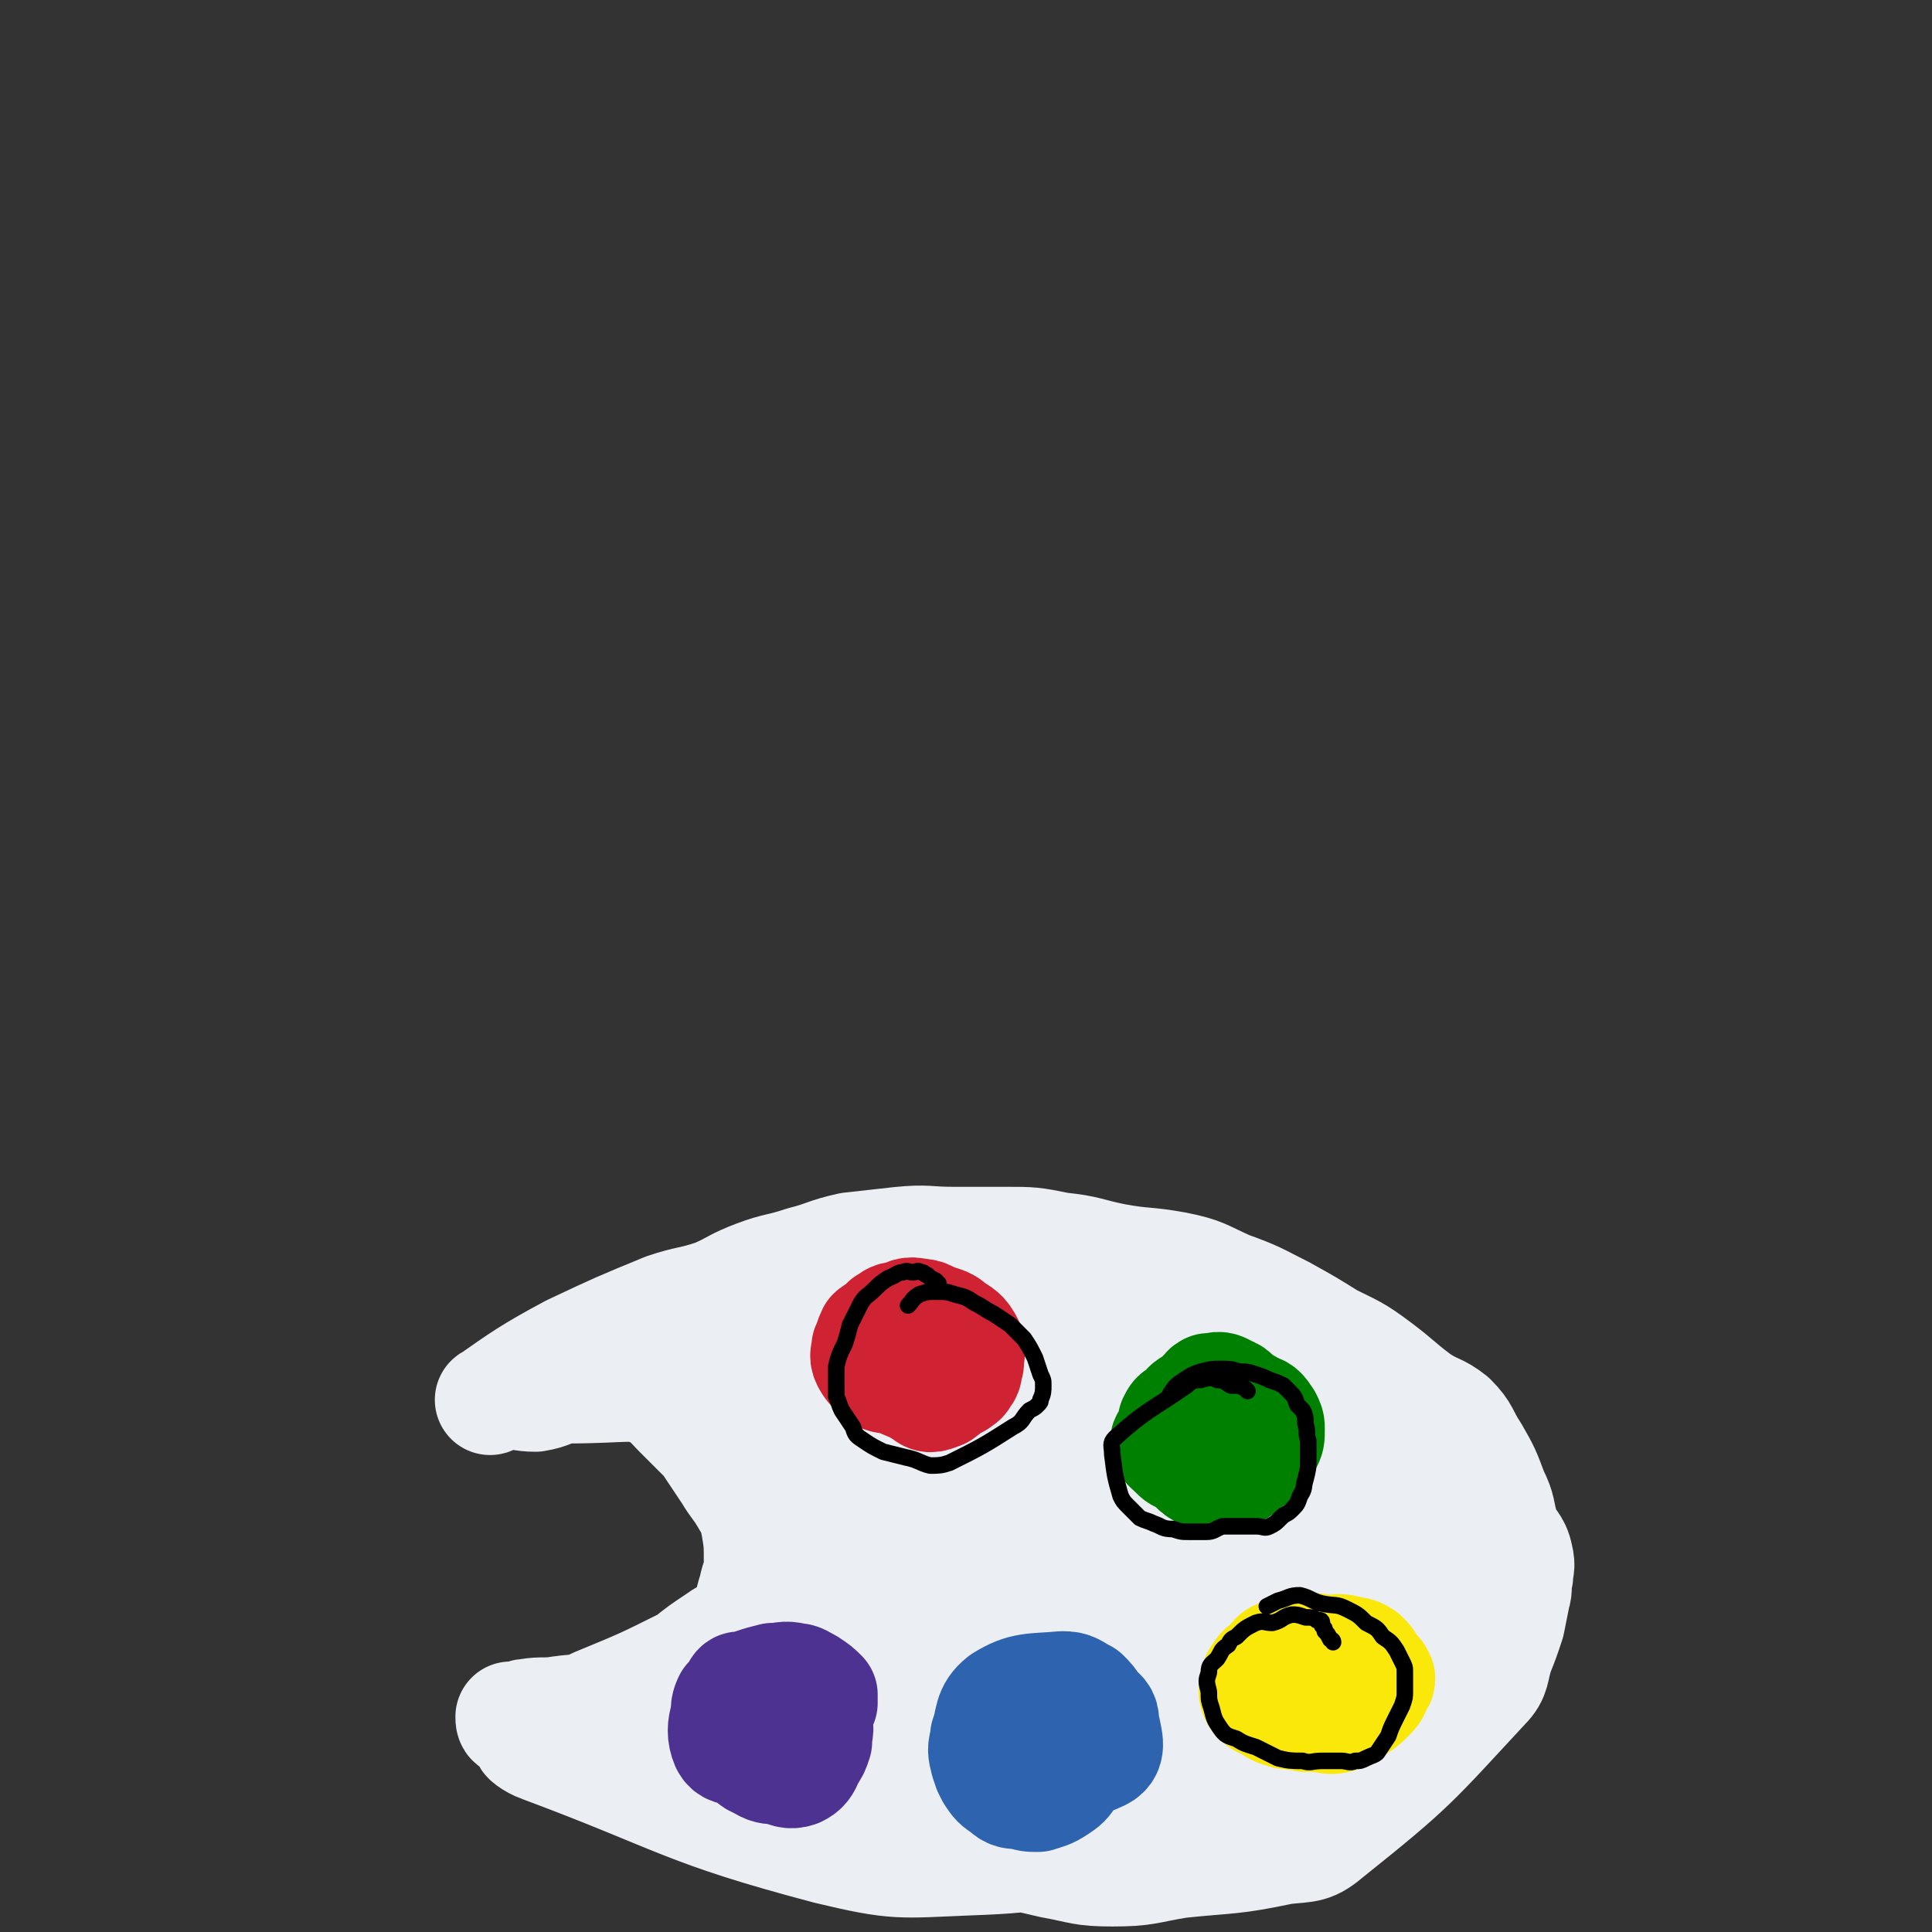 <svg viewBox='0 0 700 700' version='1.1' xmlns='http://www.w3.org/2000/svg' xmlns:xlink='http://www.w3.org/1999/xlink'><rect x="0" y="0" width="700" height="700" fill="#333333" stroke="none"/><g fill='none' stroke='#EBEEF3' stroke-width='40' stroke-linecap='round' stroke-linejoin='round'><path d='M199,502c0,0 -1,-1 -1,-1 2,-1 2,-2 5,-3 3,-1 3,0 6,0 4,0 4,0 8,1 4,1 4,1 9,3 5,1 6,0 10,2 6,3 6,4 10,8 5,5 5,5 10,10 4,6 4,6 8,12 3,5 3,4 6,9 3,5 3,5 4,10 1,6 1,6 1,13 0,5 -1,5 -2,10 -2,6 -1,7 -5,12 -3,4 -4,3 -8,6 -6,4 -6,4 -11,8 -16,8 -16,8 -33,15 -6,3 -6,2 -13,3 -6,1 -6,0 -12,1 -2,0 -1,1 -3,1 -1,1 -1,0 -1,0 -1,0 -1,0 -2,0 0,0 0,0 0,0 0,1 0,2 1,2 2,1 2,0 4,0 4,0 4,1 7,0 4,0 4,-1 9,-2 15,-2 15,1 30,-3 35,-11 38,-10 69,-27 6,-3 3,-6 3,-12 1,-9 2,-9 1,-17 0,-5 0,-5 -2,-10 -3,-10 -1,-12 -8,-20 -12,-13 -14,-12 -29,-22 -9,-5 -10,-6 -20,-7 -22,-3 -23,-1 -45,-1 -6,1 -5,2 -11,3 -5,0 -6,-1 -11,-1 -2,0 -7,3 -5,2 10,-7 14,-10 29,-18 17,-8 17,-8 34,-15 9,-3 9,-2 18,-5 7,-3 7,-4 15,-7 8,-3 8,-2 17,-5 8,-2 8,-3 17,-5 9,-1 9,-1 18,-2 10,-1 10,0 19,0 10,0 10,0 19,0 10,0 10,0 20,2 10,1 10,2 20,4 11,2 11,1 22,3 10,2 10,3 19,7 11,4 10,4 20,9 9,5 9,5 17,10 8,4 9,4 17,10 8,6 7,6 15,12 6,4 7,3 12,7 5,5 4,6 8,12 4,7 4,7 7,15 3,6 2,6 4,13 2,5 4,5 5,10 1,4 0,4 0,7 -1,4 0,4 -1,7 -1,5 -1,5 -2,10 -2,6 -2,6 -4,11 -2,6 -1,8 -5,12 -26,28 -26,29 -56,53 -7,6 -8,5 -17,6 -19,4 -19,3 -38,5 -12,2 -12,3 -24,3 -11,0 -11,-1 -22,-3 -95,-22 -99,-25 -189,-45 -3,-1 1,2 4,3 51,19 51,23 104,37 25,6 26,5 51,4 29,-1 29,-3 58,-10 13,-3 13,-4 26,-9 11,-4 12,-2 22,-7 12,-6 11,-7 22,-16 7,-6 7,-6 15,-12 6,-5 6,-5 11,-11 3,-4 3,-4 5,-8 2,-3 3,-4 3,-7 1,-6 -1,-6 -2,-12 -2,-6 -1,-7 -4,-13 -3,-5 -4,-4 -8,-9 -5,-5 -6,-4 -11,-10 -6,-5 -4,-7 -10,-12 -7,-6 -7,-5 -15,-10 -8,-5 -8,-5 -16,-10 -8,-6 -7,-8 -15,-13 -9,-4 -10,-2 -20,-6 -10,-3 -10,-3 -19,-7 -9,-4 -9,-5 -19,-7 -11,-3 -11,-2 -23,-3 -10,0 -10,1 -19,2 -11,2 -11,2 -20,4 -10,2 -10,1 -18,5 -9,3 -8,4 -17,7 -5,2 -5,2 -10,3 -4,0 -5,-2 -7,-2 -1,1 1,5 1,5 0,0 -2,-3 -1,-3 3,-1 5,1 8,0 7,-2 7,-4 14,-6 10,-3 10,-2 20,-3 50,-6 50,-10 99,-11 18,-1 19,0 36,6 14,4 13,7 26,15 7,3 7,3 14,8 4,3 5,3 9,7 7,7 7,7 12,15 5,8 4,8 8,16 2,4 3,3 4,7 2,5 2,5 2,11 0,1 0,1 -1,3 -1,5 -1,5 -3,9 -2,5 -2,5 -5,10 -4,5 -4,5 -8,10 -11,8 -11,8 -23,16 -11,7 -11,7 -23,14 -9,5 -9,5 -18,10 -10,4 -10,4 -20,8 -9,3 -9,3 -18,5 -9,2 -9,3 -18,4 -7,1 -8,-2 -15,-1 -6,2 -6,5 -11,7 -3,1 -3,-1 -6,-1 -2,-1 -2,-1 -4,-2 -1,-2 -1,-3 -2,-4 0,-1 1,0 2,-1 2,-2 1,-3 3,-6 3,-6 3,-6 6,-12 3,-6 3,-6 7,-12 3,-7 4,-6 7,-14 3,-8 3,-8 4,-17 2,-8 2,-8 2,-16 0,-7 0,-7 -3,-14 -2,-7 -2,-7 -6,-13 -4,-7 -4,-7 -8,-13 -5,-7 -5,-7 -10,-12 -5,-5 -6,-4 -11,-7 -5,-3 -5,-2 -9,-5 -4,-2 -4,-2 -7,-4 -2,-1 -2,-2 -4,-2 -1,0 -1,1 -1,2 1,3 1,3 3,6 3,4 3,4 7,8 5,6 5,6 9,11 15,20 17,19 29,40 5,8 4,9 7,17 1,5 2,5 3,10 1,4 1,4 1,7 0,6 -1,6 -1,12 -1,5 -1,5 -2,10 -1,4 -1,8 -4,7 -14,-7 -21,-9 -30,-24 -8,-14 -2,-17 -5,-34 -1,-8 -1,-8 -3,-15 -3,-15 -4,-15 -6,-31 -1,-15 -1,-17 -1,-30 0,-1 1,1 2,2 0,5 0,6 0,11 -1,8 -1,8 -3,16 -2,9 -2,9 -4,19 -2,11 -2,11 -3,22 -1,8 -1,8 -2,17 -1,9 -1,9 -1,18 0,8 0,8 0,17 0,6 0,6 1,12 1,4 1,4 3,8 1,2 1,3 2,4 3,1 4,1 6,-1 18,-11 19,-10 35,-24 10,-10 8,-12 17,-23 11,-13 12,-13 22,-26 8,-10 8,-11 16,-21 5,-8 6,-7 10,-15 4,-6 5,-6 7,-13 0,-3 0,-3 -1,-7 -1,-2 -1,-2 -2,-4 -1,-1 -1,-2 -3,-2 -3,-2 -3,-2 -7,-3 -11,-2 -11,-3 -22,-2 -8,0 -9,0 -16,3 -9,5 -9,6 -16,13 -9,7 -9,7 -16,16 -7,9 -8,9 -12,19 -3,8 -4,9 -3,17 0,9 -1,11 5,17 4,6 6,6 14,8 9,3 10,2 19,3 15,1 15,3 29,2 12,-1 12,-2 23,-7 12,-6 13,-6 23,-15 8,-8 8,-8 14,-18 4,-6 4,-7 6,-15 1,-7 0,-8 -2,-15 -2,-7 -3,-8 -8,-14 -5,-7 -5,-8 -12,-12 -7,-3 -9,-3 -17,-3 -9,0 -9,1 -17,3 -10,2 -10,1 -19,5 -9,5 -9,6 -17,13 -7,8 -6,9 -13,17 -3,4 -5,3 -6,8 0,6 1,7 4,13 3,6 4,7 10,10 6,4 7,2 15,3 13,1 13,2 26,2 14,-1 15,-2 29,-4 14,-2 15,-1 29,-5 11,-3 11,-4 21,-8 6,-3 6,-3 13,-5 2,-1 5,-1 5,-2 0,-2 -3,-4 -6,-5 -4,-1 -5,-1 -9,0 -10,2 -10,3 -20,5 -13,2 -14,0 -26,3 -12,4 -12,5 -23,11 -11,6 -17,3 -20,12 -6,15 -3,24 3,37 3,5 8,2 15,0 26,-5 27,-4 52,-14 13,-4 13,-5 24,-13 11,-8 11,-9 19,-19 3,-5 4,-6 3,-11 -1,-5 -2,-5 -6,-9 -8,-6 -8,-6 -16,-10 -15,-6 -15,-6 -31,-10 -15,-4 -15,-5 -31,-7 -15,-2 -15,-2 -29,0 -13,2 -14,2 -26,8 -11,5 -11,6 -22,14 -9,6 -10,5 -18,14 -7,8 -7,9 -12,20 -4,8 -6,9 -6,17 0,5 3,6 7,9 5,4 5,4 11,7 8,4 8,5 16,5 10,0 11,-2 21,-6 12,-5 12,-6 24,-11 10,-4 12,-1 20,-7 14,-9 12,-12 23,-24 8,-8 10,-7 17,-15 3,-4 3,-4 5,-9 1,-3 2,-4 1,-6 -1,-2 -3,-2 -6,-2 -4,-1 -5,-1 -9,-1 -6,-1 -7,-1 -12,0 -8,1 -9,1 -16,5 -9,5 -9,6 -18,12 -9,6 -10,4 -18,11 -9,7 -9,7 -16,15 -6,8 -5,10 -12,17 -4,3 -6,1 -9,5 -5,5 -3,7 -7,13 -4,4 -5,3 -9,7 -5,5 -4,7 -9,10 -5,3 -6,2 -11,4 -2,0 -2,0 -4,0 -3,0 -3,0 -5,0 -3,0 -3,1 -6,0 -12,-5 -12,-6 -24,-12 -2,-1 -5,-3 -3,-2 10,5 12,12 27,14 29,4 31,0 61,-3 19,-2 19,-3 36,-8 31,-8 31,-8 60,-18 10,-3 10,-4 20,-8 7,-3 8,-2 14,-5 5,-2 5,-3 9,-7 1,-3 1,-3 1,-6 1,-3 0,-3 0,-5 0,-3 0,-3 -1,-5 0,-1 -1,-1 -1,-2 0,-1 0,-1 -1,-2 0,0 0,0 0,0 -1,1 0,1 -1,2 -1,1 -1,1 -2,3 -2,2 -2,2 -4,4 -3,3 -3,2 -6,5 -3,4 -3,4 -7,7 -4,4 -4,3 -9,6 -5,2 -5,2 -9,5 -5,2 -5,3 -10,5 -4,1 -5,1 -9,2 -3,1 -3,1 -7,2 -2,0 -1,0 -3,1 -2,0 -2,0 -3,1 '/></g>
<g fill='none' stroke='#CF2233' stroke-width='40' stroke-linecap='round' stroke-linejoin='round'><path d='M343,483c-1,-1 -1,-1 -1,-1 -2,-2 -2,-3 -3,-4 -2,0 -3,1 -5,0 -3,0 -3,-1 -5,-1 -3,0 -3,1 -6,2 -2,1 -2,1 -4,2 -1,1 -2,1 -3,2 -1,2 -1,3 -2,5 0,2 -1,3 0,5 1,2 2,3 4,5 3,2 3,1 7,2 4,2 4,2 8,3 4,0 4,1 7,0 4,0 4,-1 7,-2 1,-1 2,-1 2,-2 2,-2 1,-2 2,-5 0,-4 1,-4 0,-7 -2,-4 -3,-4 -6,-6 -2,-2 -3,-2 -6,-3 -3,-1 -3,-2 -6,-2 -4,-1 -4,0 -7,1 -3,0 -3,1 -5,2 -2,2 -2,2 -4,4 -1,3 -3,4 -1,7 6,8 9,9 19,15 2,2 3,1 6,0 1,-1 2,-1 3,-3 1,-2 1,-2 1,-4 0,-3 0,-3 -1,-5 -1,-2 -2,-2 -5,-3 -2,-1 -2,-1 -5,-1 -3,0 -3,0 -6,1 -3,1 -3,2 -5,4 -1,2 -1,3 -2,5 '/></g>
<g fill='none' stroke='#008000' stroke-width='40' stroke-linecap='round' stroke-linejoin='round'><path d='M442,504c-1,0 -1,-1 -1,-1 -1,0 -1,0 -2,0 -1,0 -1,0 -1,0 -2,1 -1,2 -2,3 -2,2 -2,2 -4,4 -1,2 -1,2 -2,5 -1,3 -1,3 -2,6 0,3 0,3 1,5 1,3 1,3 3,5 2,2 2,2 4,3 2,1 2,1 5,1 2,0 3,1 5,-1 3,-1 3,-1 5,-3 2,-3 2,-4 3,-8 1,-3 1,-3 1,-7 0,-3 -1,-3 -2,-5 -1,-2 -2,-2 -3,-3 -3,-2 -2,-3 -5,-4 -2,-1 -3,-2 -5,-1 -10,7 -11,9 -17,18 -2,2 0,3 2,5 2,2 2,2 5,3 3,2 3,2 6,3 4,0 4,0 7,0 4,-1 4,-1 7,-2 2,0 3,0 5,-2 2,-2 2,-2 4,-5 1,-2 1,-2 1,-5 0,-2 0,-2 -1,-4 -2,-3 -2,-3 -5,-4 -3,-2 -3,-2 -6,-3 -4,-1 -4,0 -8,0 -3,0 -3,0 -7,1 -3,1 -3,2 -5,4 -2,1 -2,1 -3,3 0,2 0,3 1,5 1,3 1,3 4,5 2,2 2,2 5,3 '/></g>
<g fill='none' stroke='#FAE80B' stroke-width='40' stroke-linecap='round' stroke-linejoin='round'><path d='M489,603c0,0 0,0 -1,-1 0,0 0,0 -1,-1 -1,-1 -1,-2 -3,-2 -2,-1 -2,-1 -4,-1 -2,0 -2,-1 -4,0 -2,0 -2,1 -4,2 -2,1 -3,1 -5,2 -2,2 -2,2 -3,4 -1,3 -1,3 -1,5 0,3 0,3 1,5 2,2 2,2 4,3 2,2 2,2 5,3 3,0 3,0 6,0 3,1 4,1 7,0 3,-1 2,-2 5,-3 3,-2 3,-2 5,-4 2,-2 2,-2 3,-5 1,-1 1,-1 1,-2 -1,-2 -1,-2 -3,-3 -1,-3 -1,-3 -3,-5 -3,-2 -3,-1 -6,-2 -4,-1 -4,0 -7,0 -5,-1 -5,-1 -9,0 -4,0 -4,-1 -7,1 -4,1 -3,2 -6,5 -2,1 -2,1 -3,3 -1,1 -1,1 -1,3 -1,2 -1,3 0,5 2,2 2,2 5,3 2,2 3,2 6,3 3,0 3,1 7,0 3,-1 3,-2 5,-4 3,-1 3,-1 5,-2 1,-1 1,-1 2,-2 1,-1 1,-1 1,-2 0,-2 0,-3 -2,-4 0,-1 -1,-1 -3,-1 -1,0 -1,0 -2,0 '/></g>
<g fill='none' stroke='#2D63AF' stroke-width='40' stroke-linecap='round' stroke-linejoin='round'><path d='M383,619c0,0 0,0 -1,-1 -1,-1 -1,-1 -2,-2 -3,0 -3,1 -6,1 -3,1 -3,1 -6,2 -3,1 -3,0 -6,2 -1,1 -2,1 -3,3 -1,2 -1,2 -2,5 0,3 0,4 1,7 1,3 1,5 4,5 17,0 22,2 37,-5 4,-2 2,-6 1,-12 0,-3 -1,-3 -3,-5 -2,-3 -2,-3 -4,-5 -4,-2 -4,-3 -8,-3 -11,1 -14,0 -22,5 -5,4 -4,7 -6,14 -1,4 -1,4 0,8 1,3 1,3 2,5 2,3 2,3 5,5 2,2 3,2 6,2 3,1 3,1 6,1 3,-1 4,-1 7,-3 3,-2 3,-2 5,-5 2,-3 2,-3 4,-7 1,-3 1,-3 1,-6 1,-2 1,-3 0,-5 -1,-2 -2,-2 -4,-3 -4,-1 -5,-1 -9,-1 -4,0 -5,0 -9,1 -4,2 -4,2 -7,5 -3,3 -3,4 -4,8 -2,3 -1,3 -2,6 '/></g>
<g fill='none' stroke='#4D3292' stroke-width='40' stroke-linecap='round' stroke-linejoin='round'><path d='M276,612c0,0 -1,-1 -1,-1 -2,0 -2,1 -4,1 -2,0 -3,-2 -4,0 -3,8 -7,13 -4,20 2,4 7,1 13,1 4,0 5,0 8,-2 4,-1 4,-2 7,-5 3,-2 3,-2 5,-4 1,-3 1,-3 2,-5 0,-1 0,-2 0,-3 -2,-2 -2,-2 -5,-4 -2,-1 -3,-2 -5,-2 -4,-1 -4,0 -8,0 -4,1 -4,1 -7,2 -3,1 -3,1 -5,2 -2,2 -2,2 -4,4 -1,2 -1,3 -1,5 0,4 0,4 2,8 2,3 2,3 5,5 2,3 2,4 5,5 3,2 4,2 7,2 3,1 4,2 7,1 2,-1 3,-2 4,-5 2,-3 2,-3 3,-6 0,-4 1,-4 0,-7 -1,-3 -1,-3 -3,-5 -3,-2 -3,-3 -6,-3 -4,-1 -4,0 -7,2 -4,1 -4,2 -7,4 -1,1 -1,1 -2,2 '/></g>
<g fill='none' stroke='#000000' stroke-width='6' stroke-linecap='round' stroke-linejoin='round'><path d='M340,465c0,0 -1,-1 -1,-1 -2,-1 -2,-1 -3,-2 -1,0 -1,-1 -2,-1 -2,-1 -2,0 -3,0 -2,0 -2,-1 -4,0 -2,0 -2,1 -5,2 -3,2 -3,2 -5,4 -3,3 -3,2 -5,5 -2,4 -2,4 -4,8 -1,4 -1,4 -2,7 -2,4 -2,4 -3,8 0,2 0,2 0,4 0,3 0,3 0,7 1,2 1,3 2,5 2,3 2,3 4,6 1,3 1,3 4,5 3,2 3,2 7,4 4,1 4,1 8,2 5,1 5,2 9,3 3,0 4,0 7,-1 12,-6 12,-6 23,-13 4,-2 3,-3 6,-6 2,-1 2,-1 3,-2 1,-1 1,-1 1,-2 1,-2 1,-3 1,-5 0,-2 0,-2 -1,-4 -1,-3 -1,-3 -2,-6 -2,-4 -2,-4 -4,-7 -3,-3 -3,-3 -5,-5 -3,-2 -3,-2 -6,-4 -4,-2 -3,-2 -7,-4 -3,-2 -3,-2 -7,-3 -3,-1 -3,-1 -7,-1 -3,0 -3,0 -6,1 -3,2 -2,2 -4,4 '/><path d='M452,504c0,0 -1,-1 -1,-1 -2,-1 -2,-1 -5,-1 -2,-1 -2,-2 -5,-2 -2,-1 -3,-1 -6,0 -2,0 -3,0 -5,2 -13,9 -15,9 -26,19 -2,2 -1,3 -1,6 1,8 1,8 3,15 1,2 1,2 3,4 2,2 2,2 4,4 2,1 3,1 5,2 3,1 3,2 7,2 3,1 3,1 6,1 3,0 3,0 6,0 3,0 3,-1 6,-2 3,0 3,0 6,0 3,0 3,0 6,0 3,0 3,1 5,0 2,-1 2,-1 4,-3 2,-2 2,-1 4,-3 2,-2 2,-2 3,-5 2,-3 1,-3 2,-6 1,-4 1,-4 1,-7 0,-3 0,-3 0,-7 -1,-3 0,-3 -1,-6 0,-2 0,-3 -1,-5 -1,-1 -1,-1 -2,-2 -1,-3 -1,-3 -3,-5 -1,-1 -1,-1 -2,-2 -2,-1 -2,-1 -5,-2 -2,-1 -2,-1 -5,-2 -3,-1 -3,-1 -6,-1 -3,-1 -3,-1 -7,-1 -3,0 -3,0 -7,1 -3,1 -3,1 -6,3 -3,2 -3,2 -5,5 '/><path d='M483,595c0,-1 -1,-1 -1,-1 -1,-2 -1,-2 -2,-3 0,-1 0,-1 -1,-2 0,-2 0,-2 -2,-2 -1,-1 -2,-1 -4,-1 -3,-1 -3,-1 -5,-1 -4,1 -3,2 -7,3 -3,0 -3,-1 -6,0 -4,2 -4,2 -7,5 -2,1 -2,1 -3,3 -3,2 -2,2 -4,5 -2,2 -3,2 -3,5 -1,3 -1,3 0,7 0,3 0,3 1,6 1,4 1,4 3,7 2,3 3,3 6,4 3,2 4,2 7,3 4,2 4,2 8,4 4,1 5,1 9,1 3,1 3,0 7,0 3,0 3,0 7,0 2,0 3,1 5,0 2,0 2,0 4,-1 2,-1 3,-1 4,-2 2,-3 2,-3 4,-6 1,-3 1,-3 3,-7 1,-2 1,-2 2,-4 1,-3 1,-3 1,-5 0,-3 0,-3 0,-5 0,-1 0,-1 0,-2 0,-2 0,-2 -1,-4 -1,-2 -1,-2 -2,-4 -2,-3 -2,-3 -5,-5 -2,-3 -2,-3 -6,-5 -3,-3 -3,-3 -7,-5 -4,-2 -4,-1 -9,-2 -4,-1 -4,-2 -8,-3 -4,0 -4,1 -8,2 -2,1 -2,1 -4,2 '/></g>
</svg>